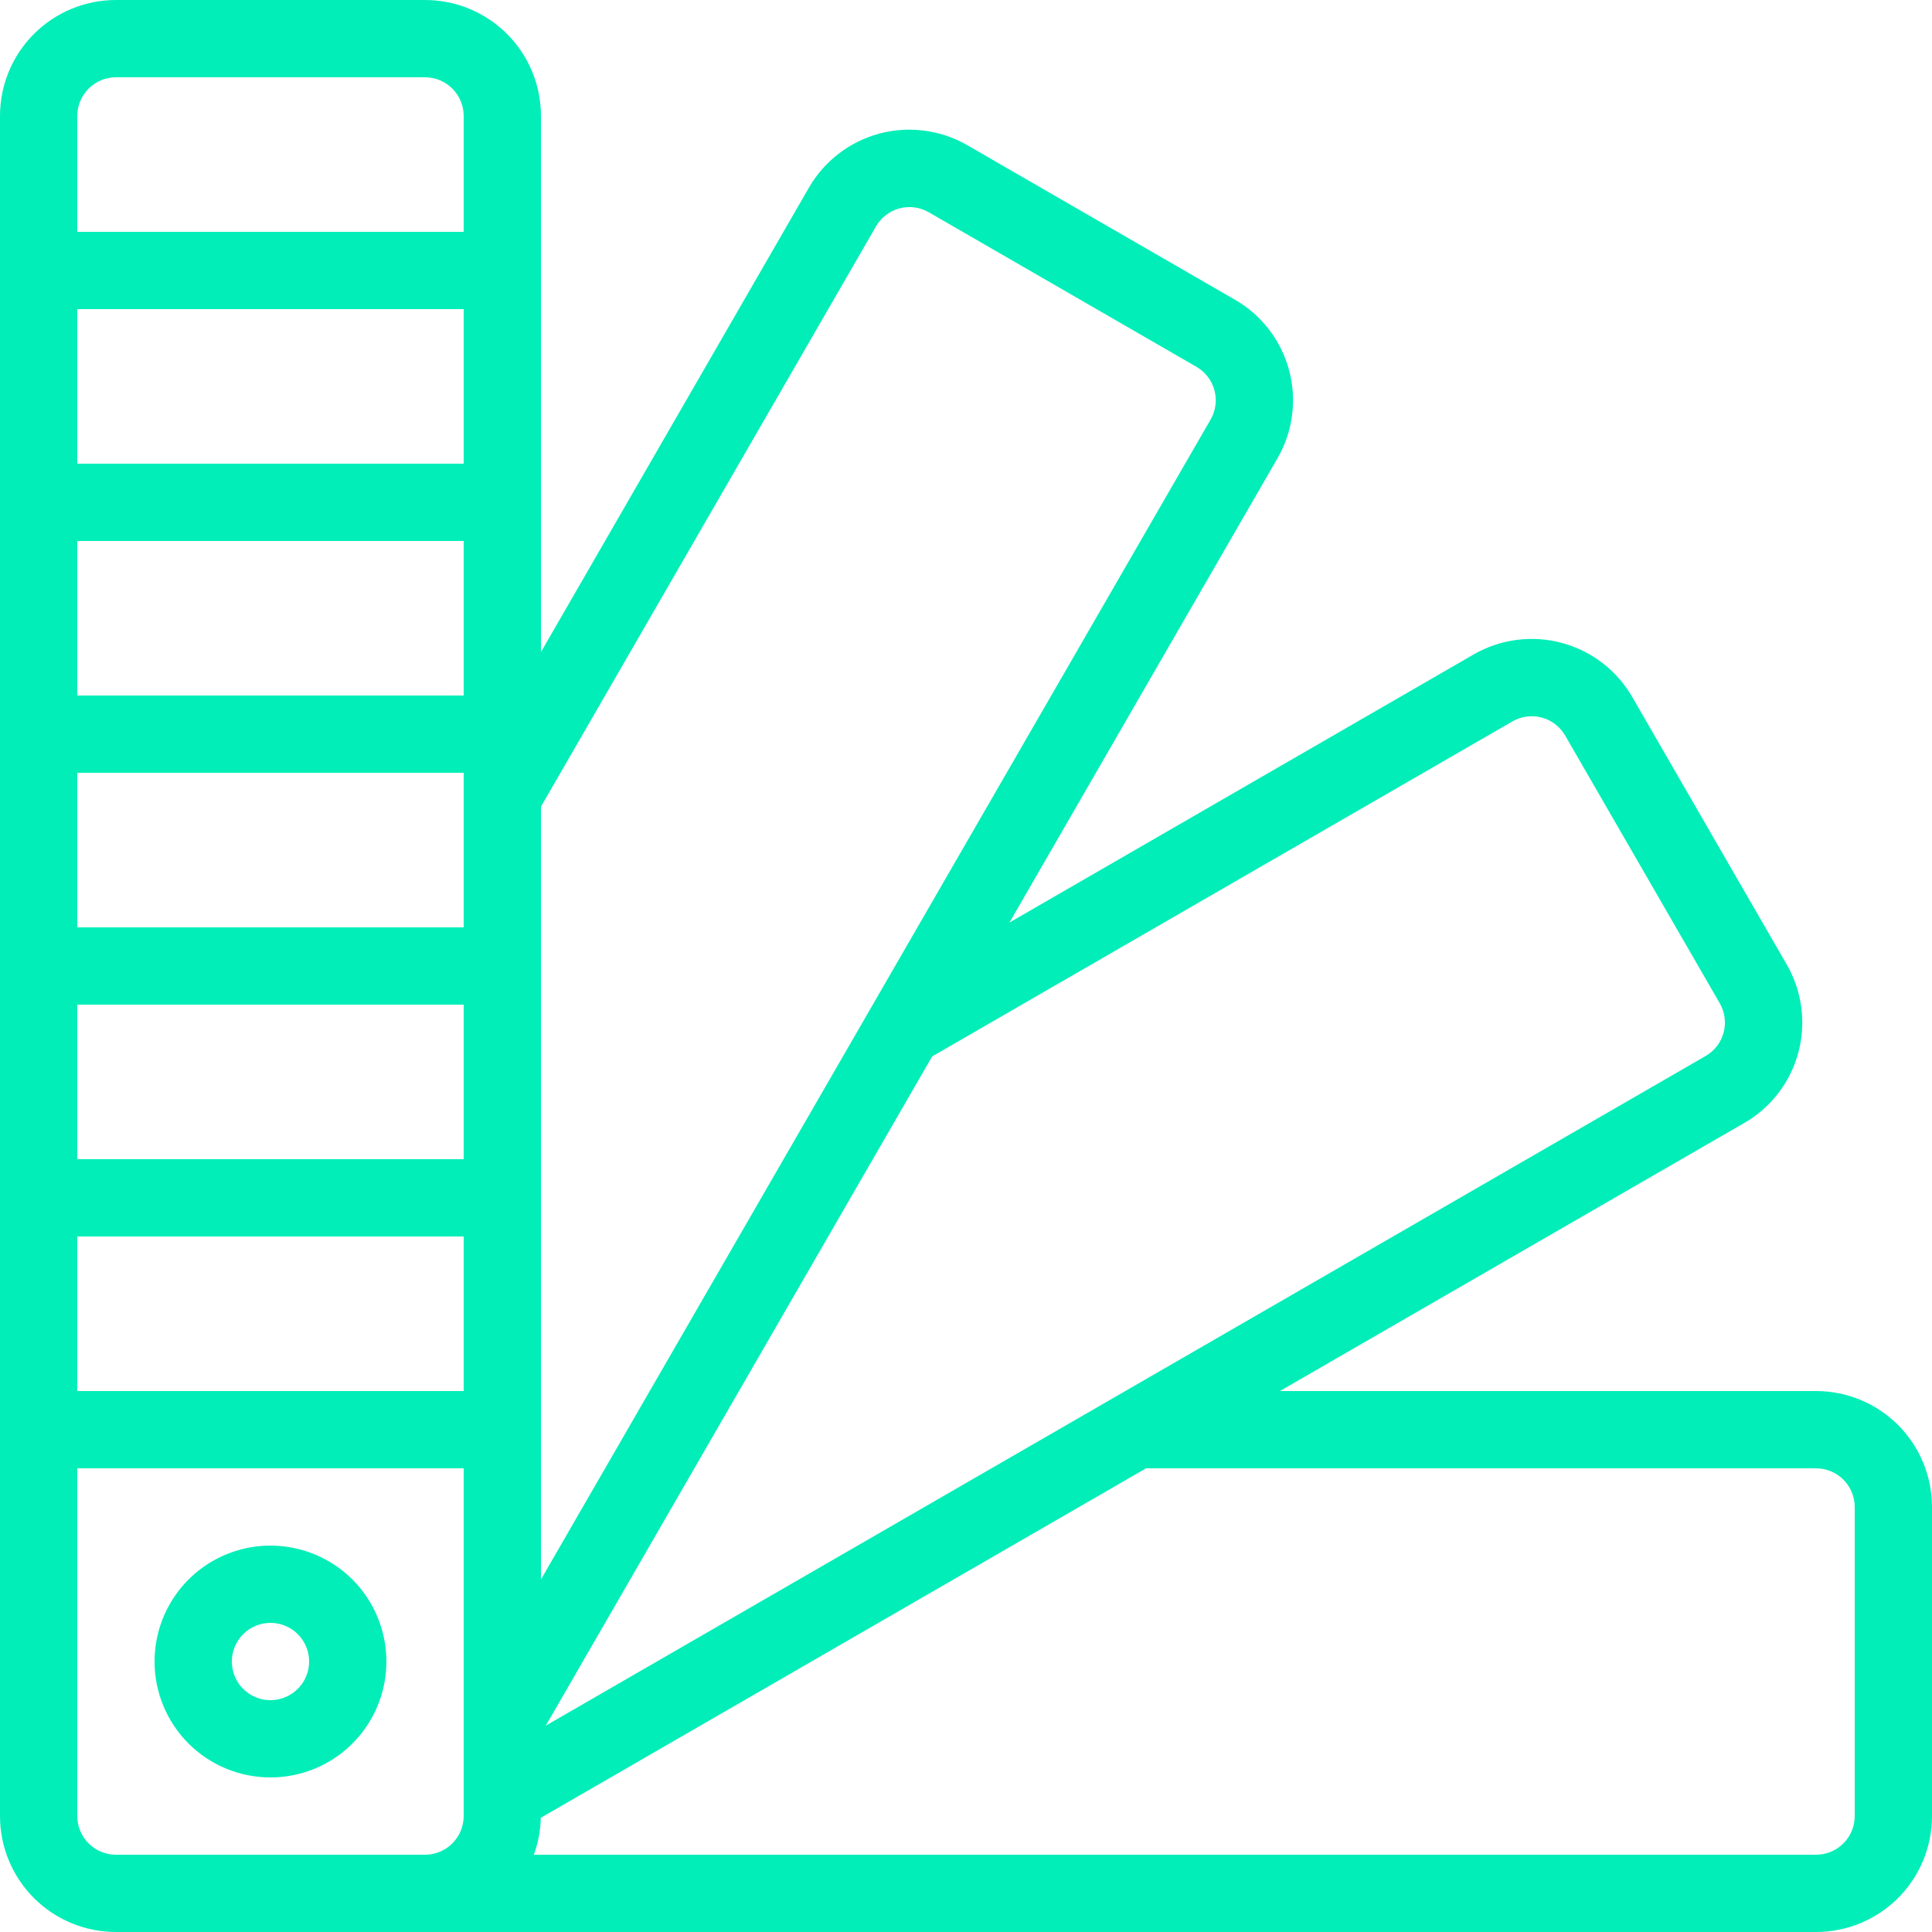 <svg width="44" height="44" viewBox="0 0 44 44" fill="none" xmlns="http://www.w3.org/2000/svg">
<path d="M6.16 40.48C6.682 40.48 7.193 40.325 7.627 40.035C8.061 39.745 8.399 39.333 8.599 38.85C8.799 38.368 8.851 37.837 8.749 37.325C8.647 36.813 8.396 36.342 8.027 35.973C7.658 35.604 7.187 35.353 6.675 35.251C6.163 35.149 5.632 35.201 5.15 35.401C4.667 35.601 4.255 35.939 3.965 36.373C3.675 36.807 3.52 37.318 3.52 37.84C3.52 38.54 3.798 39.212 4.293 39.707C4.788 40.202 5.46 40.48 6.16 40.48ZM6.16 36.96C6.334 36.96 6.504 37.012 6.649 37.108C6.794 37.205 6.906 37.342 6.973 37.503C7.04 37.664 7.057 37.841 7.023 38.012C6.989 38.182 6.905 38.339 6.782 38.462C6.659 38.585 6.502 38.669 6.332 38.703C6.161 38.737 5.984 38.72 5.823 38.653C5.662 38.586 5.525 38.474 5.428 38.329C5.332 38.184 5.28 38.014 5.28 37.84C5.28 37.607 5.373 37.383 5.538 37.218C5.703 37.053 5.927 36.96 6.16 36.96Z" fill="#01EEB8"/>
<path d="M41.36 31.68H29.149L39.724 25.575C40.025 25.402 40.288 25.172 40.5 24.896C40.711 24.621 40.866 24.307 40.956 23.972C41.046 23.637 41.069 23.288 41.023 22.944C40.978 22.599 40.866 22.268 40.692 21.967L37.172 15.871C36.821 15.265 36.244 14.823 35.568 14.641C34.892 14.46 34.171 14.554 33.564 14.903L22.99 21.01L29.095 10.435C29.268 10.135 29.381 9.803 29.426 9.459C29.471 9.115 29.448 8.765 29.358 8.43C29.268 8.095 29.113 7.781 28.902 7.506C28.691 7.231 28.427 7 28.127 6.827L22.03 3.307C21.73 3.134 21.398 3.021 21.054 2.976C20.71 2.93 20.36 2.953 20.025 3.043C19.69 3.133 19.376 3.288 19.101 3.5C18.826 3.711 18.595 3.974 18.422 4.275L12.32 14.85V2.64C12.32 1.94 12.042 1.268 11.547 0.773C11.052 0.278 10.38 0 9.68 0H2.64C1.94 0 1.268 0.278 0.773 0.773C0.278 1.268 0 1.94 0 2.64V41.36C0 42.06 0.278 42.732 0.773 43.227C1.268 43.722 1.94 44 2.64 44H41.36C42.06 44 42.732 43.722 43.227 43.227C43.722 42.732 44 42.06 44 41.36V34.32C44 33.62 43.722 32.948 43.227 32.453C42.732 31.958 42.06 31.68 41.36 31.68ZM10.56 41.36C10.56 41.593 10.467 41.817 10.302 41.982C10.137 42.147 9.913 42.24 9.68 42.24H2.64C2.407 42.24 2.183 42.147 2.018 41.982C1.853 41.817 1.76 41.593 1.76 41.36V33.44H10.56V41.36ZM10.56 31.68H1.76V28.16H10.56V31.68ZM10.56 26.4H1.76V22.88H10.56V26.4ZM10.56 21.12H1.76V17.6H10.56V21.12ZM10.56 15.84H1.76V12.32H10.56V15.84ZM10.56 10.56H1.76V7.04H10.56V10.56ZM10.56 5.28H1.76V2.64C1.76 2.407 1.853 2.183 2.018 2.018C2.183 1.853 2.407 1.76 2.64 1.76H9.68C9.913 1.76 10.137 1.853 10.302 2.018C10.467 2.183 10.56 2.407 10.56 2.64V5.28ZM34.444 16.43C34.646 16.313 34.886 16.281 35.112 16.342C35.337 16.402 35.529 16.55 35.646 16.752L39.166 22.848C39.283 23.05 39.315 23.291 39.254 23.516C39.194 23.741 39.046 23.934 38.844 24.05L12.43 39.3L21.23 24.059L34.444 16.43ZM12.32 18.371L19.95 5.156C20.066 4.954 20.259 4.806 20.484 4.746C20.709 4.686 20.95 4.717 21.152 4.834L27.248 8.354C27.45 8.471 27.598 8.663 27.658 8.888C27.719 9.114 27.687 9.354 27.57 9.556L12.32 35.971V18.371ZM42.24 41.36C42.24 41.593 42.147 41.817 41.982 41.982C41.817 42.147 41.593 42.24 41.36 42.24H12.158C12.257 41.97 12.31 41.686 12.316 41.399L26.101 33.44H41.36C41.593 33.44 41.817 33.533 41.982 33.698C42.147 33.863 42.24 34.087 42.24 34.32V41.36Z" fill="#01EEB8"/>
</svg>
